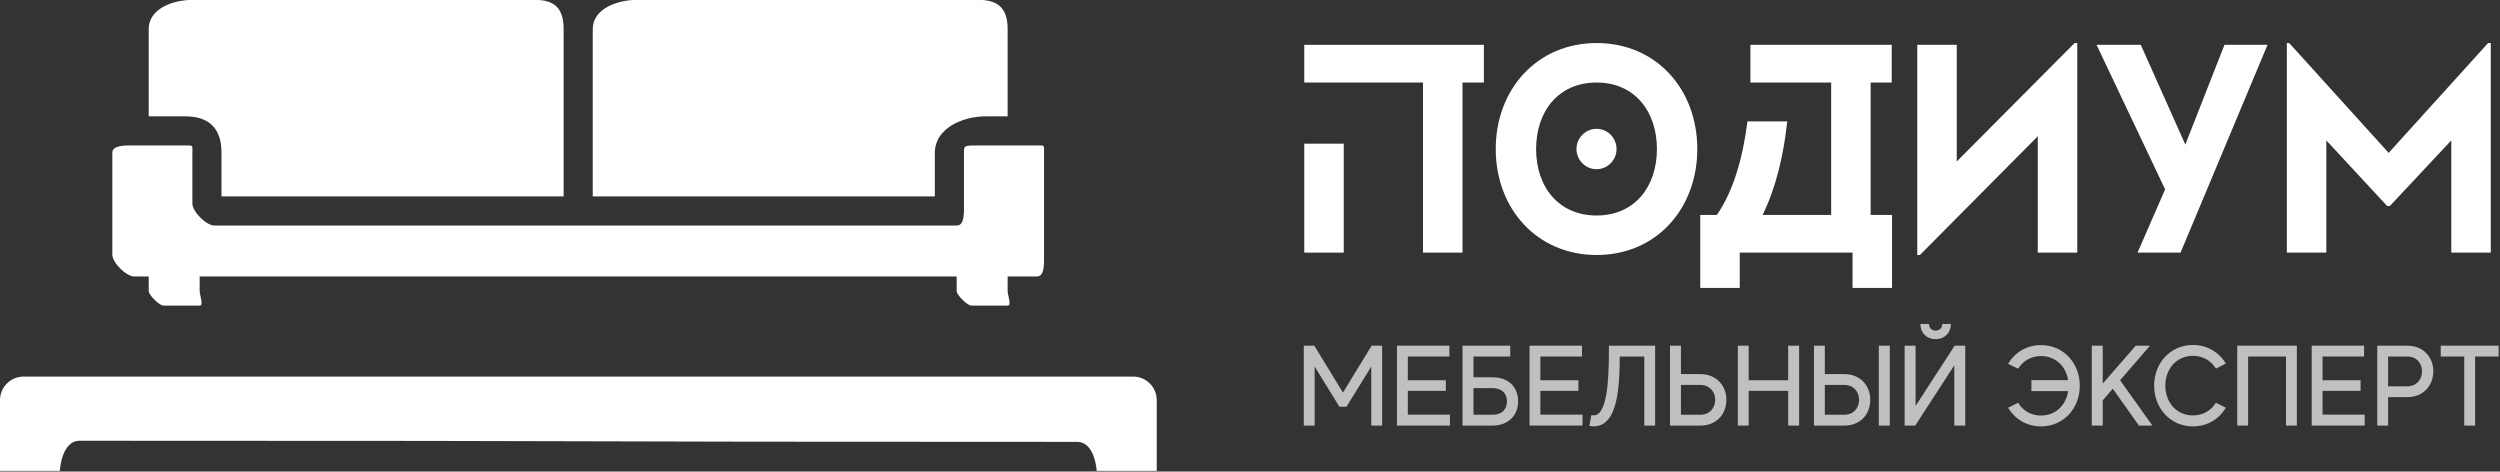 <?xml version="1.0" encoding="UTF-8" standalone="no"?>
<!DOCTYPE svg PUBLIC "-//W3C//DTD SVG 1.1//EN" "http://www.w3.org/Graphics/SVG/1.1/DTD/svg11.dtd">
<svg width="100%" height="100%" viewBox="0 0 1018 192" version="1.1" xmlns="http://www.w3.org/2000/svg" xmlns:xlink="http://www.w3.org/1999/xlink" xml:space="preserve" xmlns:serif="http://www.serif.com/" style="fill-rule:evenodd;clip-rule:evenodd;stroke-linejoin:round;stroke-miterlimit:2;">
    <rect x="0" y="0" width="1018" height="192" fill="#333333" stroke="none"/>
    <g transform="matrix(0.741,0,0,0.741,45.737,-127.505)">
        <path d="M512,256.008C512,251.6 512.488,252.008 508.076,252.008L476.5,252.008C468,252 468,252 468,256.008L468,284.008C468,288.424 468.496,296.008 464.076,296.008L56.076,296.008C51.66,296.008 44,288.424 44,284.008L44,256.008C44,251.6 44.488,252.008 40.076,252.008L12.076,252.008C7.664,252.008 0,251.6 0,256.008L0,312.008C0,316.42 7.664,324.008 12.076,324.008L20,324.008L20,332.008C20,334.216 25.868,340.008 28.076,340.008L48.076,340.008C50.284,340.008 48,334.216 48,332.008L48,324.008L464,324.008L464,332.008C464,334.216 469.868,340.008 472.076,340.008L492.076,340.008C494.284,340.008 492,334.216 492,332.008L492,324.008L508.076,324.008C512.488,324.008 512,316.42 512,312.008L512,256.008Z" style="fill:white;fill-rule:nonzero;"/>
    </g>
    <g transform="matrix(0.741,0,0,0.741,45.737,-127.505)">
        <path d="M232.328,172.008L44.076,172.008C33.048,172.008 20,176.98 20,188.008L20,236.008L40.076,236.008C53.312,236.008 60,242.772 60,256.008L60,280.008L248,280.008L248,188.008C248,176.98 243.352,172.008 232.328,172.008Z" style="fill:white;fill-rule:nonzero;"/>
    </g>
    <g transform="matrix(0.741,0,0,0.741,45.737,-127.505)">
        <path d="M476.076,172.008L288.328,172.008C277.3,172.008 264,176.98 264,188.008L264,280.008L452,280.008L452,256.008C452,242.772 466.84,236.008 480.076,236.008L492,236.008L492,188.008C492,176.98 487.104,172.008 476.076,172.008Z" style="fill:white;fill-rule:nonzero;"/>
    </g>
    <g transform="matrix(1,0,0,0.727,-26.887,-57.475)">
        <path d="M497.907,303.185C497.907,295.901 493.609,289.987 488.314,289.987L36.479,289.987C31.185,289.987 26.887,295.901 26.887,303.185L26.887,342.781L51.255,342.781C51.255,342.781 51.831,325.922 59.342,325.922C327.775,325.922 211.293,326.543 465.452,326.543C472.869,326.543 473.456,342.781 473.456,342.781L497.907,342.781L497.907,303.185Z" style="fill:white;"/>
    </g>
    <g transform="matrix(2.906,0,0,2.906,-1082.76,-265.811)">
        <g transform="matrix(16,0,0,16,554.247,151.105)">
            <path d="M0.659,-0.7L0.408,-0.289L0.157,-0.7L0.065,-0.7L0.065,0L0.16,0L0.16,-0.517L0.377,-0.165L0.439,-0.165L0.656,-0.517L0.656,0L0.751,0L0.751,-0.7L0.659,-0.7Z" style="fill:white;fill-opacity:0.69;fill-rule:nonzero;"/>
        </g>
        <g transform="matrix(16,0,0,16,567.303,151.105)">
            <path d="M0.16,-0.096L0.16,-0.304L0.493,-0.304L0.493,-0.397L0.16,-0.397L0.16,-0.605L0.524,-0.605L0.524,-0.7L0.065,-0.7L0.065,0L0.529,0L0.529,-0.096L0.16,-0.096Z" style="fill:white;fill-opacity:0.69;fill-rule:nonzero;"/>
        </g>
        <g transform="matrix(16,0,0,16,576.487,151.105)">
            <path d="M0.329,-0.423L0.161,-0.423L0.161,-0.605L0.483,-0.605L0.483,-0.7L0.065,-0.7L0.065,0L0.329,0C0.462,0 0.552,-0.086 0.552,-0.212C0.552,-0.337 0.468,-0.423 0.329,-0.423ZM0.329,-0.095L0.161,-0.095L0.161,-0.328L0.329,-0.328C0.411,-0.328 0.454,-0.281 0.454,-0.212C0.454,-0.142 0.41,-0.095 0.329,-0.095Z" style="fill:white;fill-opacity:0.69;fill-rule:nonzero;"/>
        </g>
        <g transform="matrix(16,0,0,16,585.879,151.105)">
            <path d="M0.16,-0.096L0.16,-0.304L0.493,-0.304L0.493,-0.397L0.16,-0.397L0.16,-0.605L0.524,-0.605L0.524,-0.7L0.065,-0.7L0.065,0L0.529,0L0.529,-0.096L0.16,-0.096Z" style="fill:white;fill-opacity:0.69;fill-rule:nonzero;"/>
        </g>
        <g transform="matrix(16,0,0,16,595.063,151.105)">
            <path d="M0.186,-0.7C0.186,-0.511 0.186,-0.18 0.095,-0.105C0.085,-0.096 0.065,-0.086 0.032,-0.091L0.015,0.003C0.076,0.013 0.118,0.001 0.157,-0.031C0.26,-0.119 0.281,-0.347 0.281,-0.605L0.496,-0.605L0.496,0L0.591,0L0.591,-0.7L0.186,-0.7Z" style="fill:white;fill-opacity:0.69;fill-rule:nonzero;"/>
        </g>
        <g transform="matrix(16,0,0,16,605.559,151.105)">
            <path d="M0.331,-0.451L0.161,-0.451L0.161,-0.7L0.065,-0.7L0.065,0L0.331,0C0.473,0 0.559,-0.101 0.559,-0.226C0.559,-0.35 0.471,-0.451 0.331,-0.451ZM0.331,-0.095L0.161,-0.095L0.161,-0.356L0.331,-0.356C0.415,-0.356 0.461,-0.294 0.461,-0.226C0.461,-0.157 0.415,-0.095 0.331,-0.095Z" style="fill:white;fill-opacity:0.69;fill-rule:nonzero;"/>
        </g>
        <g transform="matrix(16,0,0,16,615.063,151.105)">
            <path d="M0.506,-0.7L0.506,-0.397L0.16,-0.397L0.16,-0.7L0.065,-0.7L0.065,0L0.16,0L0.16,-0.304L0.506,-0.304L0.506,0L0.602,0L0.602,-0.7L0.506,-0.7Z" style="fill:white;fill-opacity:0.69;fill-rule:nonzero;"/>
        </g>
        <g transform="matrix(16,0,0,16,625.735,151.105)">
            <path d="M0.633,-0.7L0.633,0L0.729,0L0.729,-0.7L0.633,-0.7ZM0.33,-0.451L0.16,-0.451L0.16,-0.7L0.065,-0.7L0.065,0L0.33,0C0.473,0 0.558,-0.101 0.558,-0.226C0.558,-0.35 0.471,-0.451 0.33,-0.451ZM0.33,-0.095L0.16,-0.095L0.16,-0.356L0.33,-0.356C0.414,-0.356 0.46,-0.294 0.46,-0.226C0.46,-0.157 0.415,-0.095 0.33,-0.095Z" style="fill:white;fill-opacity:0.69;fill-rule:nonzero;"/>
        </g>
        <g transform="matrix(16,0,0,16,638.439,151.105)">
            <path d="M0.336,-0.757C0.415,-0.757 0.47,-0.812 0.47,-0.89L0.395,-0.89C0.395,-0.858 0.372,-0.832 0.336,-0.832C0.301,-0.832 0.278,-0.858 0.278,-0.89L0.203,-0.89C0.203,-0.812 0.258,-0.757 0.336,-0.757ZM0.503,-0.7L0.161,-0.172L0.161,-0.7L0.065,-0.7L0.065,0L0.158,0L0.5,-0.528L0.5,0L0.596,0L0.596,-0.7L0.503,-0.7Z" style="fill:white;fill-opacity:0.69;fill-rule:nonzero;"/>
        </g>
        <g transform="matrix(16,0,0,16,653.495,151.105)">
            <path d="M0.318,-0.705C0.192,-0.705 0.089,-0.64 0.03,-0.541L0.118,-0.498C0.159,-0.565 0.23,-0.609 0.318,-0.609C0.446,-0.609 0.537,-0.519 0.556,-0.398L0.234,-0.398L0.234,-0.302L0.556,-0.302C0.538,-0.18 0.447,-0.088 0.318,-0.088C0.23,-0.088 0.159,-0.132 0.118,-0.2L0.03,-0.156C0.089,-0.058 0.192,0.007 0.318,0.007C0.516,0.007 0.658,-0.151 0.658,-0.349C0.658,-0.546 0.516,-0.705 0.318,-0.705Z" style="fill:white;fill-opacity:0.69;fill-rule:nonzero;"/>
        </g>
        <g transform="matrix(16,0,0,16,664.663,151.105)">
            <path d="M0.478,0L0.596,0L0.313,-0.397L0.575,-0.7L0.45,-0.7L0.161,-0.368L0.161,-0.7L0.065,-0.7L0.065,0L0.161,0L0.161,-0.221L0.249,-0.323L0.478,0Z" style="fill:white;fill-opacity:0.69;fill-rule:nonzero;"/>
        </g>
        <g transform="matrix(16,0,0,16,673.799,151.105)">
            <path d="M0.38,-0.089C0.235,-0.089 0.138,-0.205 0.138,-0.35C0.138,-0.494 0.235,-0.611 0.38,-0.611C0.469,-0.611 0.54,-0.567 0.581,-0.499L0.668,-0.543C0.61,-0.641 0.506,-0.706 0.38,-0.706C0.182,-0.706 0.04,-0.547 0.04,-0.35C0.04,-0.152 0.182,0.007 0.38,0.007C0.506,0.007 0.61,-0.058 0.668,-0.157L0.581,-0.2C0.54,-0.133 0.469,-0.089 0.38,-0.089Z" style="fill:white;fill-opacity:0.69;fill-rule:nonzero;"/>
        </g>
        <g transform="matrix(16,0,0,16,685.047,151.105)">
            <path d="M0.065,-0.7L0.065,0L0.16,0L0.16,-0.605L0.492,-0.605L0.492,0L0.587,0L0.587,-0.7L0.065,-0.7Z" style="fill:white;fill-opacity:0.69;fill-rule:nonzero;"/>
        </g>
        <g transform="matrix(16,0,0,16,695.479,151.105)">
            <path d="M0.16,-0.096L0.16,-0.304L0.493,-0.304L0.493,-0.397L0.16,-0.397L0.16,-0.605L0.524,-0.605L0.524,-0.7L0.065,-0.7L0.065,0L0.529,0L0.529,-0.096L0.16,-0.096Z" style="fill:white;fill-opacity:0.69;fill-rule:nonzero;"/>
        </g>
        <g transform="matrix(16,0,0,16,704.663,151.105)">
            <path d="M0.327,-0.7L0.065,-0.7L0.065,0L0.16,0L0.16,-0.249L0.327,-0.249C0.468,-0.249 0.556,-0.35 0.556,-0.475C0.556,-0.599 0.47,-0.7 0.327,-0.7ZM0.327,-0.344L0.16,-0.344L0.16,-0.605L0.327,-0.605C0.412,-0.605 0.457,-0.543 0.457,-0.475C0.457,-0.406 0.411,-0.344 0.327,-0.344Z" style="fill:white;fill-opacity:0.69;fill-rule:nonzero;"/>
        </g>
        <g transform="matrix(16,0,0,16,714.119,151.105)">
            <path d="M0.537,-0.7L0.03,-0.7L0.03,-0.605L0.236,-0.605L0.236,0L0.331,0L0.331,-0.605L0.537,-0.605L0.537,-0.7Z" style="fill:white;fill-opacity:0.69;fill-rule:nonzero;"/>
        </g>
    </g>
    <g transform="matrix(2.072,0,0,2.072,437.35,-804.452)">
        <g transform="matrix(58.338,0,0,58.338,42.036,437.894)">
            <path d="M0.055,0L0.188,0L0.188,-0.367L0.055,-0.367L0.055,0ZM0.66,-0.7L0.055,-0.7L0.055,-0.573L0.455,-0.573L0.455,0L0.588,0L0.588,-0.573L0.66,-0.573L0.66,-0.7Z" style="fill:white;fill-rule:nonzero;"/>
        </g>
        <g transform="matrix(58.338,0,0,58.338,81.123,437.894)">
            <path d="M0.37,-0.706C0.169,-0.706 0.03,-0.55 0.03,-0.349C0.03,-0.148 0.169,0.008 0.37,0.008C0.571,0.008 0.709,-0.148 0.709,-0.349C0.709,-0.55 0.571,-0.706 0.37,-0.706ZM0.37,-0.125C0.242,-0.125 0.166,-0.221 0.166,-0.349C0.166,-0.477 0.242,-0.573 0.37,-0.573C0.497,-0.573 0.573,-0.477 0.573,-0.349C0.573,-0.221 0.497,-0.125 0.37,-0.125ZM0.37,-0.417C0.332,-0.417 0.302,-0.386 0.302,-0.349C0.302,-0.312 0.332,-0.281 0.37,-0.281C0.407,-0.281 0.437,-0.312 0.437,-0.349C0.437,-0.386 0.407,-0.417 0.37,-0.417Z" style="fill:white;fill-rule:nonzero;"/>
        </g>
        <g transform="matrix(58.338,0,0,58.338,121.901,437.894)">
            <path d="M0.665,-0.573L0.665,-0.7L0.189,-0.7L0.189,-0.573L0.461,-0.573L0.461,-0.127L0.23,-0.127C0.276,-0.221 0.301,-0.33 0.313,-0.442L0.179,-0.442C0.164,-0.325 0.134,-0.211 0.076,-0.127L0.02,-0.127L0.02,0.119L0.153,0.119L0.153,0L0.533,0L0.533,0.119L0.666,0.119L0.666,-0.127L0.594,-0.127L0.594,-0.573L0.665,-0.573Z" style="fill:white;fill-rule:nonzero;"/>
        </g>
        <g transform="matrix(58.338,0,0,58.338,162.505,437.894)">
            <path d="M0.188,-0.7L0.055,-0.7L0.055,0.008L0.064,0.008L0.461,-0.392L0.461,0L0.594,0L0.594,-0.706L0.585,-0.706L0.188,-0.307L0.188,-0.7Z" style="fill:white;fill-rule:nonzero;"/>
        </g>
        <g transform="matrix(58.338,0,0,58.338,200.366,437.894)">
            <path d="M0.441,-0.7L0.309,-0.364L0.159,-0.7L0.01,-0.7L0.241,-0.213L0.148,0L0.293,0L0.586,-0.7L0.441,-0.7Z" style="fill:white;fill-rule:nonzero;"/>
        </g>
        <g transform="matrix(58.338,0,0,58.338,235.136,437.894)">
            <path d="M0.733,-0.706L0.398,-0.336L0.063,-0.706L0.055,-0.706L0.055,0L0.188,0L0.188,-0.378L0.393,-0.157L0.402,-0.157L0.609,-0.378L0.609,0L0.742,0L0.742,-0.706L0.733,-0.706Z" style="fill:white;fill-rule:nonzero;"/>
        </g>
    </g>
</svg>
